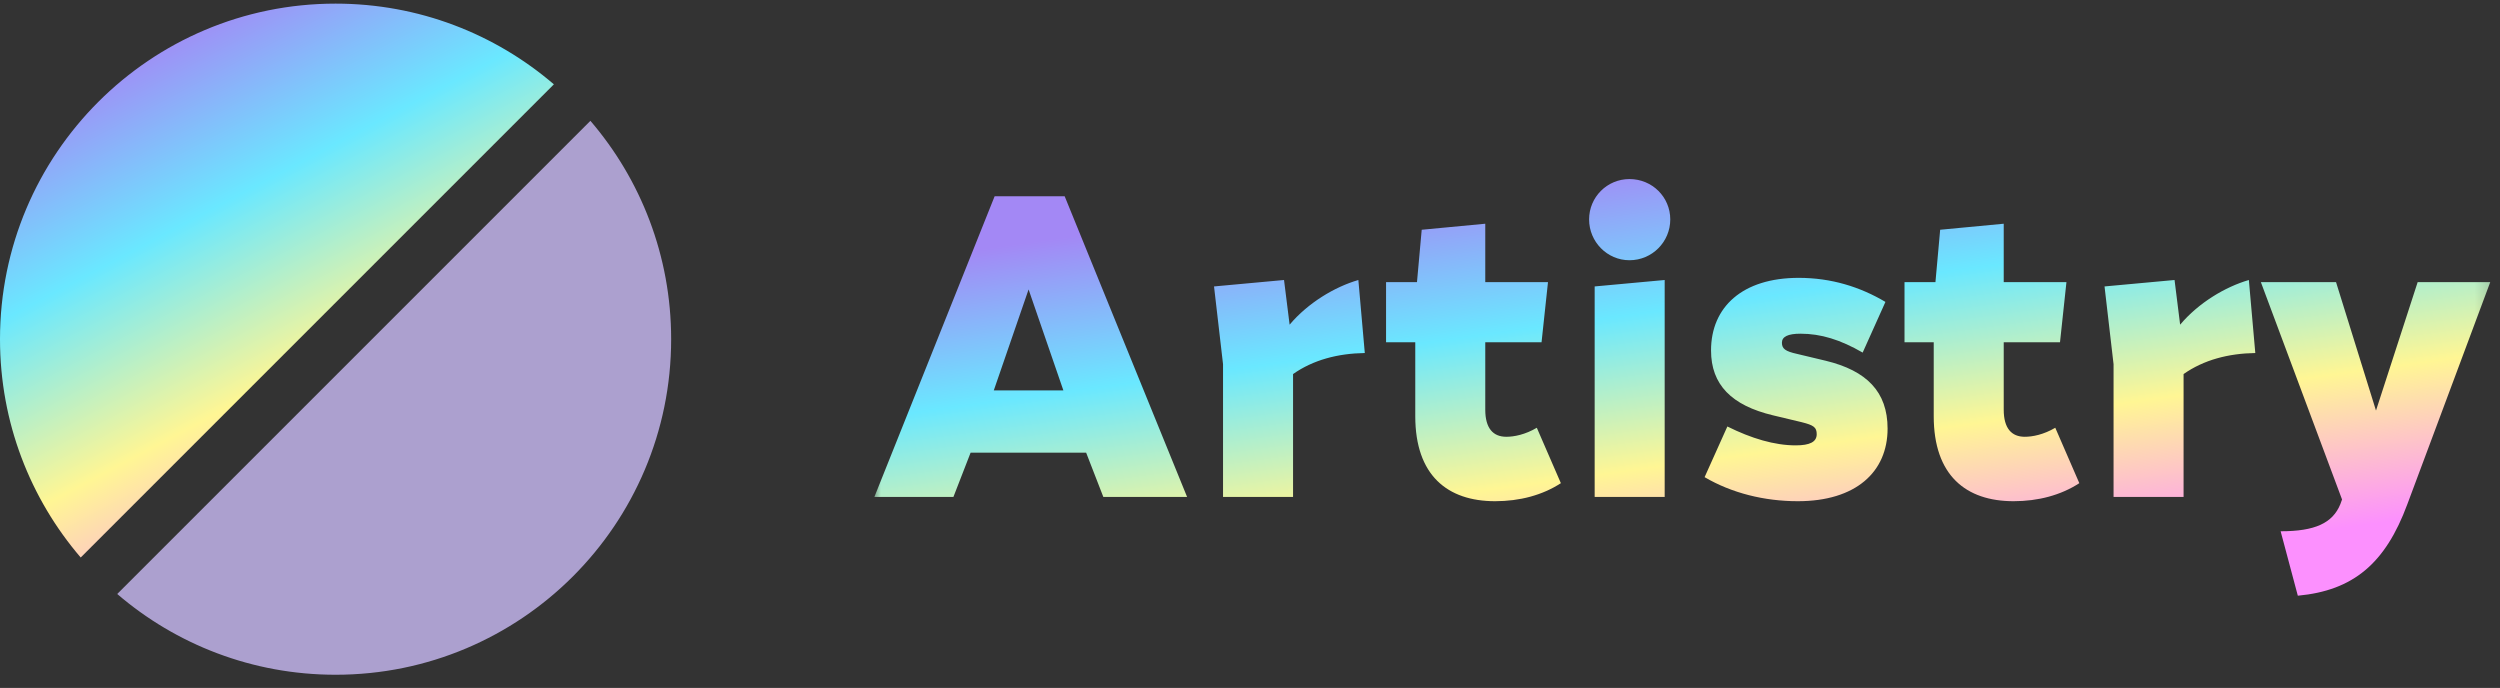 <svg width="149" height="41" viewBox="0 0 149 41" fill="none" xmlns="http://www.w3.org/2000/svg">
<rect x="0" y="0" width="149" height="41" fill="#333333" stroke="none"/>
<g clip-path="url(#clip0_117_127)">
<path d="M20.001 40.215C31.046 40.215 40.001 31.261 40.001 20.215C40.001 15.246 38.188 10.699 35.188 7.201L6.986 35.402C10.484 38.403 15.031 40.215 20.001 40.215Z" fill="#ACA0CF"/>
<path d="M33.011 5.026C29.513 2.027 24.968 0.216 20 0.216C8.954 0.216 0 9.17 0 20.216C0 25.184 1.812 29.729 4.81 33.227L33.011 5.026Z" fill="url(#paint0_linear_117_127)"/>
<mask id="mask0_117_127" style="mask-type:luminance" maskUnits="userSpaceOnUse" x="52" y="0" width="97" height="41">
<path d="M148.8 0.216H52V40.216H148.8V0.216Z" fill="white"/>
</mask>
<g mask="url(#mask0_117_127)">
<path d="M56.824 29.616H52.113L59.281 11.696H63.454L70.75 29.616H65.758L64.734 26.979H57.848L56.824 29.616ZM59.23 23.267H63.377L61.304 17.251L59.23 23.267ZM76.528 16.688L76.861 19.35C77.962 18.045 79.549 17.098 80.958 16.688L81.342 21.04C79.728 21.066 78.269 21.45 77.066 22.294V29.616H72.893V21.706L72.356 17.072L76.528 16.688ZM84.35 24.803V20.4H82.609V16.816H84.452L84.734 13.693L88.522 13.334V16.816H92.26L91.876 20.4H88.522V24.419C88.522 25.52 88.983 26.032 89.777 26.032C90.238 26.032 90.903 25.904 91.594 25.494L93.028 28.797C91.927 29.514 90.57 29.872 89.111 29.872C86.27 29.872 84.35 28.336 84.35 24.803ZM97.116 15.51C95.785 15.51 94.71 14.409 94.71 13.078C94.71 11.747 95.785 10.672 97.116 10.672C98.473 10.672 99.548 11.747 99.548 13.078C99.548 14.409 98.473 15.51 97.116 15.51ZM99.215 16.688V29.616H95.042V17.072L99.215 16.688ZM107.098 21.091L108.814 21.501C111.246 22.09 112.5 23.344 112.5 25.546C112.5 28.131 110.606 29.872 107.15 29.872C105.153 29.872 103.207 29.386 101.594 28.438L102.951 25.418C104.385 26.134 105.767 26.544 107.022 26.544C107.866 26.544 108.276 26.339 108.276 25.878C108.276 25.469 108.097 25.341 107.38 25.162L105.665 24.752C103.207 24.163 101.978 22.934 101.978 20.886C101.978 18.301 103.847 16.56 107.201 16.56C109.146 16.56 110.862 17.098 112.372 17.994L111.015 21.014C109.684 20.246 108.532 19.888 107.303 19.888C106.561 19.888 106.202 20.067 106.202 20.425C106.202 20.784 106.407 20.938 107.098 21.091ZM115.25 24.803V20.4H113.509V16.816H115.352L115.634 13.693L119.422 13.334V16.816H123.16L122.776 20.4H119.422V24.419C119.422 25.52 119.883 26.032 120.677 26.032C121.138 26.032 121.803 25.904 122.494 25.494L123.928 28.797C122.827 29.514 121.47 29.872 120.011 29.872C117.17 29.872 115.25 28.336 115.25 24.803ZM129.603 16.688L129.936 19.35C131.037 18.045 132.624 17.098 134.032 16.688L134.416 21.04C132.803 21.066 131.344 21.45 130.141 22.294V29.616H125.968V21.706L125.43 17.072L129.603 16.688ZM135.926 31.664C137.974 31.664 139.023 31.177 139.484 30.051L139.586 29.77L134.748 16.816H139.228L141.609 24.47L144.092 16.816H148.418L145.065 25.802L143.478 30.051C142.172 33.584 140.252 35.197 136.95 35.504L135.926 31.664Z" fill="url(#paint1_linear_117_127)"/>
</g>
</g>
<defs>
<linearGradient id="paint0_linear_117_127" x1="9.17" y1="2.05" x2="24.405" y2="30.828" gradientUnits="userSpaceOnUse">
<stop stop-color="#A388F5"/>
<stop offset="0.333" stop-color="#6AE8FF"/>
<stop offset="0.667" stop-color="#FFF694"/>
<stop offset="1" stop-color="#FC90FE"/>
</linearGradient>
<linearGradient id="paint1_linear_117_127" x1="78.865" y1="12.051" x2="82.579" y2="39.26" gradientUnits="userSpaceOnUse">
<stop stop-color="#A388F5"/>
<stop offset="0.333" stop-color="#6AE8FF"/>
<stop offset="0.667" stop-color="#FFF694"/>
<stop offset="1" stop-color="#FC90FE"/>
</linearGradient>
<clipPath id="clip0_117_127">
<rect width="148.8" height="40" fill="white" transform="translate(0 0.216)"/>
</clipPath>
</defs>
</svg>
